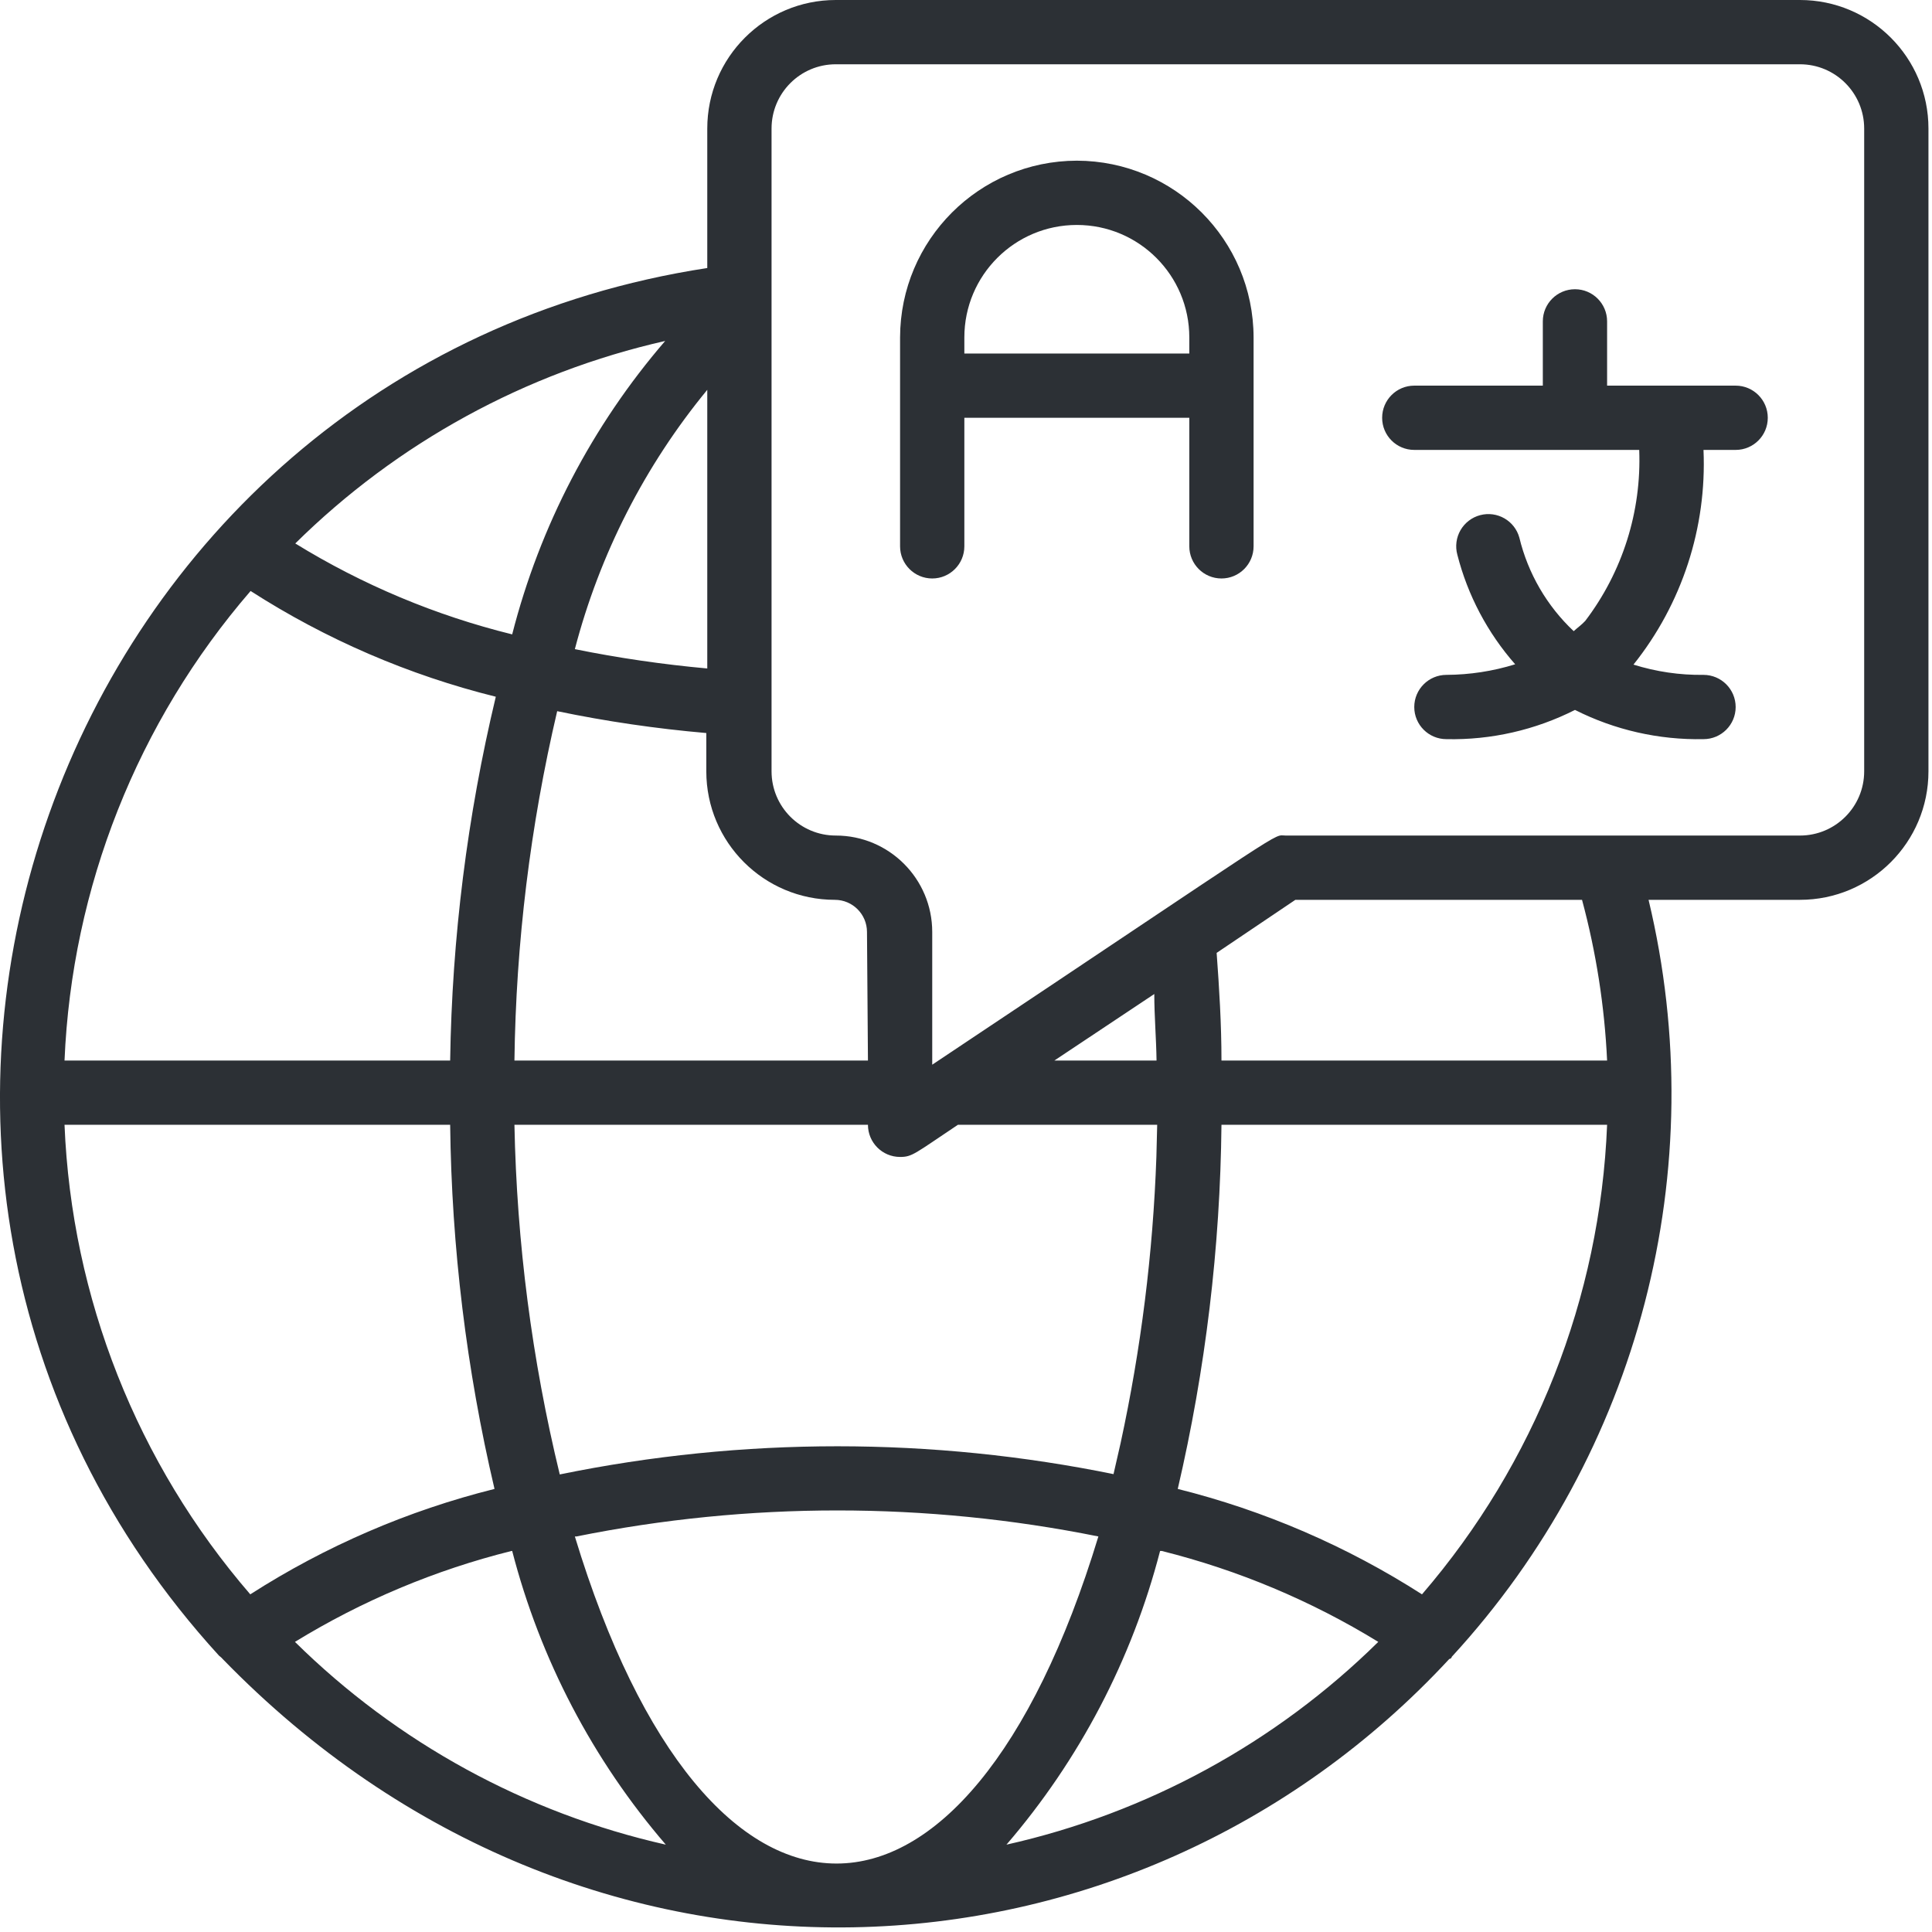 <?xml version="1.0" encoding="UTF-8"?>
<svg width="48px" height="48px" viewBox="0 0 48 48" version="1.1" xmlns="http://www.w3.org/2000/svg" xmlns:xlink="http://www.w3.org/1999/xlink">
    <title>translation</title>
    <g id="Symbols" stroke="none" stroke-width="1" fill="none" fill-rule="evenodd">
        <g id="Consultant/Categories" transform="translate(-1026, -321)" fill="#2C3035" fill-rule="nonzero">
            <g id="Group" transform="translate(955, 297)">
                <path d="M115.719,24 C117.482,24 118.912,25.43 118.912,27.194 L118.912,27.194 L118.912,43.163 C118.912,44.926 117.482,46.356 115.719,46.356 L115.719,46.356 L111.958,46.356 C113.562,53.047 111.73,60.097 107.071,65.16 C107.056,65.216 107.008,65.216 107.008,65.216 C99.135,73.719 85.538,74.493 76.531,65.216 C76.519,65.2 76.497,65.18 76.478,65.164 L76.443,65.136 C65.233,52.864 72.347,33.142 88.572,30.659 L88.572,30.659 L88.572,27.194 C88.572,25.43 90.002,24 91.765,24 L91.765,24 Z M98.289,62.173 C94.009,61.311 89.601,61.311 85.322,62.173 L85.322,62.173 L85.282,62.173 C88.572,73.016 94.999,73 98.289,62.173 Z M83.725,62.533 L83.709,62.533 C81.81,63.007 79.996,63.769 78.328,64.792 C80.868,67.299 84.06,69.044 87.542,69.83 C85.727,67.722 84.422,65.226 83.725,62.533 L83.725,62.533 Z M99.862,62.533 L99.822,62.533 C99.125,65.226 97.819,67.722 96.005,69.83 C99.495,69.048 102.696,67.303 105.243,64.792 C103.575,63.769 101.76,63.007 99.862,62.533 L99.862,62.533 Z M110.928,51.945 L101.347,51.945 C101.316,54.991 100.952,58.025 100.261,60.992 C102.412,61.529 104.462,62.414 106.329,63.611 C109.135,60.353 110.756,56.242 110.928,51.945 L110.928,51.945 Z M82.184,51.945 L72.603,51.945 C72.779,56.243 74.406,60.355 77.218,63.611 C79.085,62.414 81.134,61.529 83.286,60.992 C82.589,58.026 82.22,54.992 82.184,51.945 L82.184,51.945 Z M92.564,51.945 L83.781,51.945 C83.839,54.873 84.216,57.786 84.907,60.632 C89.458,59.699 94.152,59.699 98.704,60.632 L98.665,60.624 L98.841,59.854 C99.348,57.515 99.646,55.135 99.73,52.743 L99.75,51.945 L94.799,51.945 C93.722,52.664 93.666,52.744 93.362,52.744 C92.921,52.744 92.564,52.386 92.564,51.945 L92.564,51.945 Z M115.719,25.597 L91.765,25.597 C90.883,25.597 90.169,26.312 90.169,27.194 L90.169,27.194 L90.169,43.163 C90.169,44.045 90.883,44.759 91.765,44.759 C93.088,44.759 94.161,45.832 94.161,47.155 L94.161,47.155 L94.161,50.452 C103.287,44.368 102.592,44.759 102.944,44.759 L115.719,44.759 C116.601,44.759 117.315,44.045 117.315,43.163 L117.315,43.163 L117.315,27.194 C117.315,26.312 116.601,25.597 115.719,25.597 L115.719,25.597 Z M99.678,48.696 L97.195,50.349 L99.734,50.349 C99.726,49.79 99.678,49.239 99.678,48.696 L99.678,48.696 Z M77.226,38.683 C74.413,41.939 72.784,46.05 72.603,50.349 L72.603,50.349 L82.184,50.349 C82.229,47.303 82.61,44.272 83.318,41.31 C81.157,40.774 79.099,39.886 77.226,38.683 Z M84.843,41.669 C84.175,44.515 83.819,47.426 83.781,50.349 L83.781,50.349 L92.564,50.349 L92.54,47.155 C92.54,46.714 92.182,46.356 91.741,46.356 C89.978,46.356 88.548,44.926 88.548,43.163 L88.548,43.163 L88.548,42.212 C87.303,42.104 86.066,41.923 84.843,41.669 Z M110.305,46.356 L103.183,46.356 L101.227,47.674 C101.291,48.544 101.347,49.438 101.347,50.349 L101.347,50.349 L110.928,50.349 C110.865,48.999 110.656,47.661 110.305,46.356 L110.305,46.356 Z M110.13,31.186 C110.57,31.186 110.928,31.543 110.928,31.984 L110.928,31.984 L110.928,33.581 L114.122,33.581 C114.563,33.581 114.92,33.939 114.92,34.38 C114.92,34.821 114.563,35.178 114.122,35.178 L114.122,35.178 L113.323,35.178 C113.407,37.108 112.789,39.003 111.583,40.512 C112.146,40.688 112.733,40.775 113.323,40.767 C113.764,40.767 114.122,41.125 114.122,41.566 C114.122,42.007 113.764,42.364 113.323,42.364 C112.215,42.386 111.119,42.137 110.13,41.638 C109.141,42.138 108.044,42.388 106.936,42.364 C106.495,42.364 106.137,42.007 106.137,41.566 C106.137,41.125 106.495,40.767 106.936,40.767 C107.515,40.764 108.091,40.676 108.644,40.504 C107.957,39.722 107.464,38.789 107.207,37.781 C107.151,37.576 107.18,37.356 107.286,37.172 C107.393,36.988 107.568,36.853 107.774,36.799 C108.197,36.687 108.632,36.936 108.748,37.358 C108.963,38.247 109.432,39.054 110.098,39.681 C110.193,39.594 110.297,39.522 110.385,39.426 C111.311,38.208 111.785,36.707 111.726,35.178 L111.726,35.178 L106.137,35.178 C105.696,35.178 105.339,34.821 105.339,34.38 C105.339,33.939 105.696,33.581 106.137,33.581 L106.137,33.581 L109.331,33.581 L109.331,31.984 C109.331,31.543 109.689,31.186 110.13,31.186 Z M88.572,33.685 C87.021,35.569 85.899,37.768 85.282,40.128 C86.369,40.348 87.467,40.508 88.572,40.608 L88.572,40.608 Z M87.526,32.471 C84.053,33.257 80.869,35 78.336,37.502 C80.004,38.529 81.822,39.292 83.725,39.761 C84.412,37.07 85.713,34.575 87.526,32.471 Z M97.754,27.992 C100.177,27.997 102.141,29.96 102.145,32.384 L102.145,32.384 L102.145,37.573 C102.145,38.014 101.788,38.372 101.347,38.372 C100.906,38.372 100.548,38.014 100.548,37.573 L100.548,37.573 L100.548,34.38 L94.959,34.38 L94.959,37.573 C94.959,38.014 94.602,38.372 94.161,38.372 C93.72,38.372 93.362,38.014 93.362,37.573 L93.362,37.573 L93.362,32.384 C93.367,29.96 95.33,27.997 97.754,27.992 Z M97.754,29.589 C96.21,29.589 94.959,30.84 94.959,32.384 L94.959,32.384 L94.959,32.783 L100.548,32.783 L100.548,32.384 C100.548,30.84 99.297,29.589 97.754,29.589 Z" id="translation"></path>
            </g>
        </g>
    </g>
</svg>
